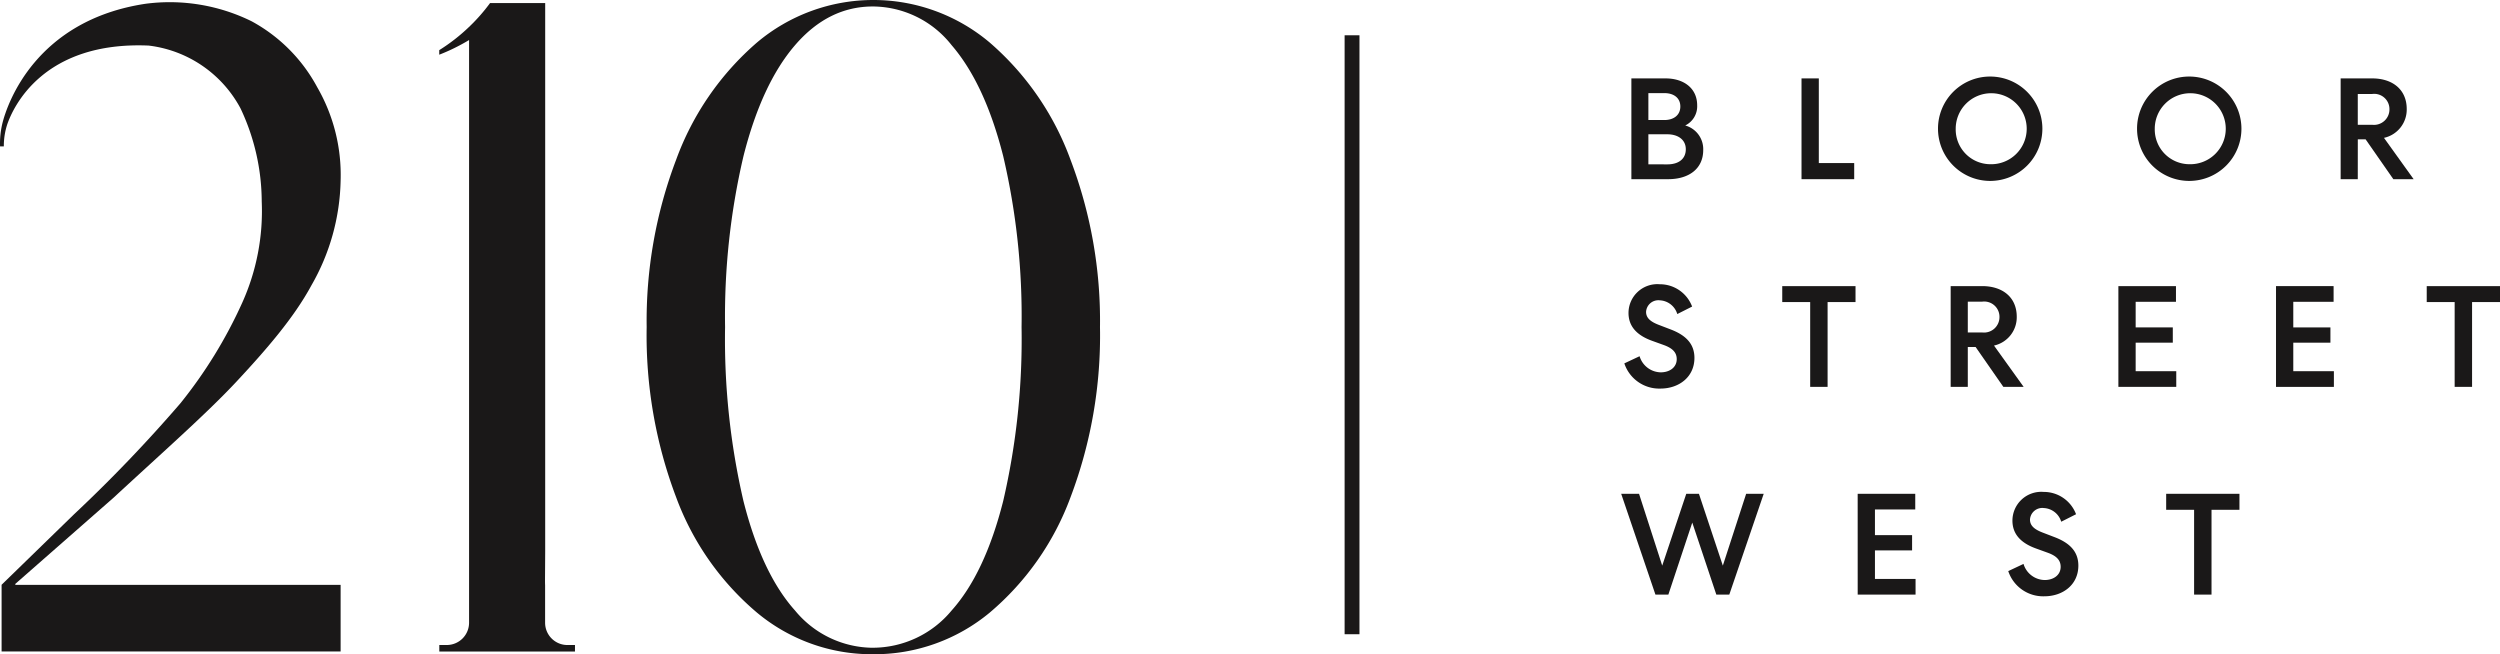 <svg xmlns="http://www.w3.org/2000/svg" width="324.313" height="84.874" viewBox="0 0 324.313 84.874">
  <g id="_210-Main-Black" data-name="210-Main-Black" transform="translate(162.157 42.437)">
    <g id="Group_238" data-name="Group 238" transform="translate(-162.157 -42.437)">
      <g id="Group_236" data-name="Group 236" transform="translate(210.305 9.93)">
        <g id="Group_235" data-name="Group 235">
          <path id="Path_432" data-name="Path 432" d="M357.722,17.9h4.426c2.409,0,4.109,1.307,4.109,3.492a2.765,2.765,0,0,1-1.55,2.615,3.182,3.182,0,0,1,2.334,3.194c0,2.353-1.774,3.772-4.557,3.772h-4.762ZM362,23.3c1.214,0,2.073-.635,2.073-1.755s-.859-1.737-2.073-1.737h-2.073V23.3Zm.392,5.752c1.438,0,2.39-.691,2.39-1.961,0-1.214-.971-1.942-2.409-1.942h-2.446v3.9Z" transform="translate(-356.396 -17.659)" fill="#1a1818"/>
          <path id="Path_433" data-name="Path 433" d="M397.009,17.9V28.883H401.6v2.091h-6.835V17.9Z" transform="translate(-371.368 -17.659)" fill="#1a1818"/>
          <path id="Path_434" data-name="Path 434" d="M431.259,17.494a6.77,6.77,0,1,1-6.779,6.779A6.755,6.755,0,0,1,431.259,17.494Zm0,11.373a4.605,4.605,0,1,0-4.482-4.594A4.508,4.508,0,0,0,431.259,28.867Z" transform="translate(-383.377 -17.494)" fill="#1a1818"/>
          <path id="Path_435" data-name="Path 435" d="M474.6,17.494a6.77,6.77,0,1,1-6.779,6.779A6.755,6.755,0,0,1,474.6,17.494Zm0,11.373a4.605,4.605,0,1,0-4.482-4.594A4.508,4.508,0,0,0,474.6,28.867Z" transform="translate(-400.896 -17.494)" fill="#1a1818"/>
          <path id="Path_436" data-name="Path 436" d="M514.365,30.975h-2.222V17.9h4.09c2.634,0,4.482,1.438,4.482,3.978a3.757,3.757,0,0,1-2.951,3.735l3.847,5.36h-2.633l-3.6-5.173h-1.009Zm0-7.059h1.867a2.006,2.006,0,0,0,2.242-2.017,1.979,1.979,0,0,0-2.242-1.979h-1.867Z" transform="translate(-418.807 -17.659)" fill="#1a1818"/>
          <path id="Path_437" data-name="Path 437" d="M358.165,72.05a2.921,2.921,0,0,0,2.746,2.092c1.12,0,2.073-.616,2.073-1.718,0-.84-.523-1.4-1.643-1.811l-1.55-.56c-1.923-.691-3.063-1.83-3.063-3.623a3.744,3.744,0,0,1,4.052-3.716,4.468,4.468,0,0,1,4.2,2.895l-1.924.971A2.489,2.489,0,0,0,360.8,64.8a1.6,1.6,0,0,0-1.793,1.494c0,.784.56,1.27,1.624,1.681l1.606.616c2.035.784,3.044,1.942,3.044,3.679,0,2.483-2.017,3.978-4.407,3.978a4.771,4.771,0,0,1-4.687-3.268Z" transform="translate(-355.775 -35.77)" fill="#1a1818"/>
          <path id="Path_438" data-name="Path 438" d="M390.568,63.12h9.506v2.073h-3.623v11h-2.259v-11h-3.623Z" transform="translate(-369.671 -35.935)" fill="#1a1818"/>
          <path id="Path_439" data-name="Path 439" d="M429.46,76.193h-2.222V63.12h4.09c2.634,0,4.482,1.438,4.482,3.978a3.758,3.758,0,0,1-2.951,3.735l3.847,5.36h-2.633l-3.6-5.174H429.46Zm0-7.059h1.867a2.006,2.006,0,0,0,2.242-2.017,1.98,1.98,0,0,0-2.242-1.98H429.46Z" transform="translate(-384.492 -35.935)" fill="#1a1818"/>
          <path id="Path_440" data-name="Path 440" d="M463.751,63.12h7.471v2.036h-5.229V68.48h4.818v1.979h-4.818v3.7h5.267v2.036h-7.508Z" transform="translate(-399.249 -35.935)" fill="#1a1818"/>
          <path id="Path_441" data-name="Path 441" d="M498.071,63.12h7.47v2.036h-5.229V68.48h4.818v1.979h-4.818v3.7h5.267v2.036h-7.508Z" transform="translate(-413.12 -35.935)" fill="#1a1818"/>
          <path id="Path_442" data-name="Path 442" d="M530.885,63.12h9.506v2.073h-3.623v11h-2.259v-11h-3.623Z" transform="translate(-426.383 -35.935)" fill="#1a1818"/>
          <path id="Path_443" data-name="Path 443" d="M359.941,121.412,355.5,108.339h2.316l3.007,9.319,3.119-9.319h1.644l3.1,9.319,3.025-9.319h2.278l-4.463,13.073H367.84l-3.119-9.338-3.1,9.338Z" transform="translate(-355.496 -54.211)" fill="#1a1818"/>
          <path id="Path_444" data-name="Path 444" d="M406.991,108.339h7.47v2.035h-5.229V113.7h4.818v1.98h-4.818v3.7H414.5v2.035h-7.507Z" transform="translate(-376.309 -54.211)" fill="#1a1818"/>
          <path id="Path_445" data-name="Path 445" d="M441.754,117.269a2.919,2.919,0,0,0,2.745,2.091c1.121,0,2.073-.616,2.073-1.718,0-.841-.523-1.4-1.643-1.811l-1.55-.561c-1.923-.691-3.063-1.83-3.063-3.623a3.745,3.745,0,0,1,4.053-3.717,4.468,4.468,0,0,1,4.2,2.895l-1.923.971a2.49,2.49,0,0,0-2.26-1.774,1.6,1.6,0,0,0-1.793,1.494c0,.785.56,1.27,1.625,1.681l1.606.616c2.036.785,3.044,1.942,3.044,3.679,0,2.484-2.017,3.978-4.407,3.978a4.772,4.772,0,0,1-4.687-3.268Z" transform="translate(-389.558 -54.046)" fill="#1a1818"/>
          <path id="Path_446" data-name="Path 446" d="M474.156,108.339h9.506v2.073h-3.623v11h-2.26v-11h-3.623Z" transform="translate(-403.454 -54.211)" fill="#1a1818"/>
        </g>
      </g>
      <rect id="Rectangle_29" data-name="Rectangle 29" width="1.927" height="77.699" transform="translate(174.43 4.577)" fill="#1a1818"/>
      <g id="Group_237" data-name="Group 237">
        <path id="Path_447" data-name="Path 447" d="M3.032,20H2.541a11.347,11.347,0,0,1,.279-2.878C3.487,14.318,7.257,3.663,21.37,1.508a24.038,24.038,0,0,1,13.8,2.26,21.054,21.054,0,0,1,8.519,8.559,22.769,22.769,0,0,1,3.035,12.079A28.324,28.324,0,0,1,42.928,38.04c-2.277,4.218-5.9,8.386-9.721,12.483s-9.514,9.108-15.923,15.038L4.523,76.757v.127h42.2v8.64H2.743v-8.64H2.731l9.386-9.132A189.105,189.105,0,0,0,25.942,53.327a60.3,60.3,0,0,0,8.016-13.039,28.965,28.965,0,0,0,2.531-13.143,28.425,28.425,0,0,0-2.7-11.963.763.763,0,0,1-.046-.1A15.621,15.621,0,0,0,21.81,6.923H21.8C8.1,6.351,4.24,14.939,3.483,17.124A9.072,9.072,0,0,0,3.032,20Z" transform="translate(-2.536 -1.012)" fill="#1a1818"/>
        <path id="Path_448" data-name="Path 448" d="M172.671,85.7a23.271,23.271,0,0,1-15.035-5.4,35.8,35.8,0,0,1-10.488-14.974,59.27,59.27,0,0,1-3.82-22.067,58.827,58.827,0,0,1,3.82-21.7A36.688,36.688,0,0,1,157.636,6.346a23.411,23.411,0,0,1,30.191,0,36.7,36.7,0,0,1,10.488,15.216,58.79,58.79,0,0,1,3.82,21.7,59.234,59.234,0,0,1-3.82,22.067,35.81,35.81,0,0,1-10.488,14.974A23.441,23.441,0,0,1,172.671,85.7Zm0-.843a13.294,13.294,0,0,0,10.21-4.823q4.323-4.822,6.7-14.22a92.916,92.916,0,0,0,2.381-22.55,91.116,91.116,0,0,0-2.381-22.176q-2.381-9.4-6.7-14.407a13.1,13.1,0,0,0-10.21-5.012q-5.763,0-10.086,5.012t-6.7,14.407A91.056,91.056,0,0,0,153.5,43.267a92.856,92.856,0,0,0,2.381,22.55q2.377,9.4,6.7,14.22A13.175,13.175,0,0,0,172.669,84.86Z" transform="translate(-59.439 -0.829)" fill="#1a1818"/>
        <path id="Path_449" data-name="Path 449" d="M115.779,84.768v.844h-17.6v-.844h.971a2.891,2.891,0,0,0,2.89-2.89V6.289A25.782,25.782,0,0,1,99.5,7.63c-.439.2-.879.387-1.329.561V7.6a23.683,23.683,0,0,0,3.86-3.005,23.4,23.4,0,0,0,2.613-2.942c.041-.052.075-.1.116-.162h7.155V72.58l-.011,1.873-.012,1.867c0,.237,0,.468.012.694v4.866a2.89,2.89,0,0,0,2.889,2.89Z" transform="translate(-41.19 -1.095)" fill="#1a1818"/>
      </g>
    </g>
  </g>
</svg>
